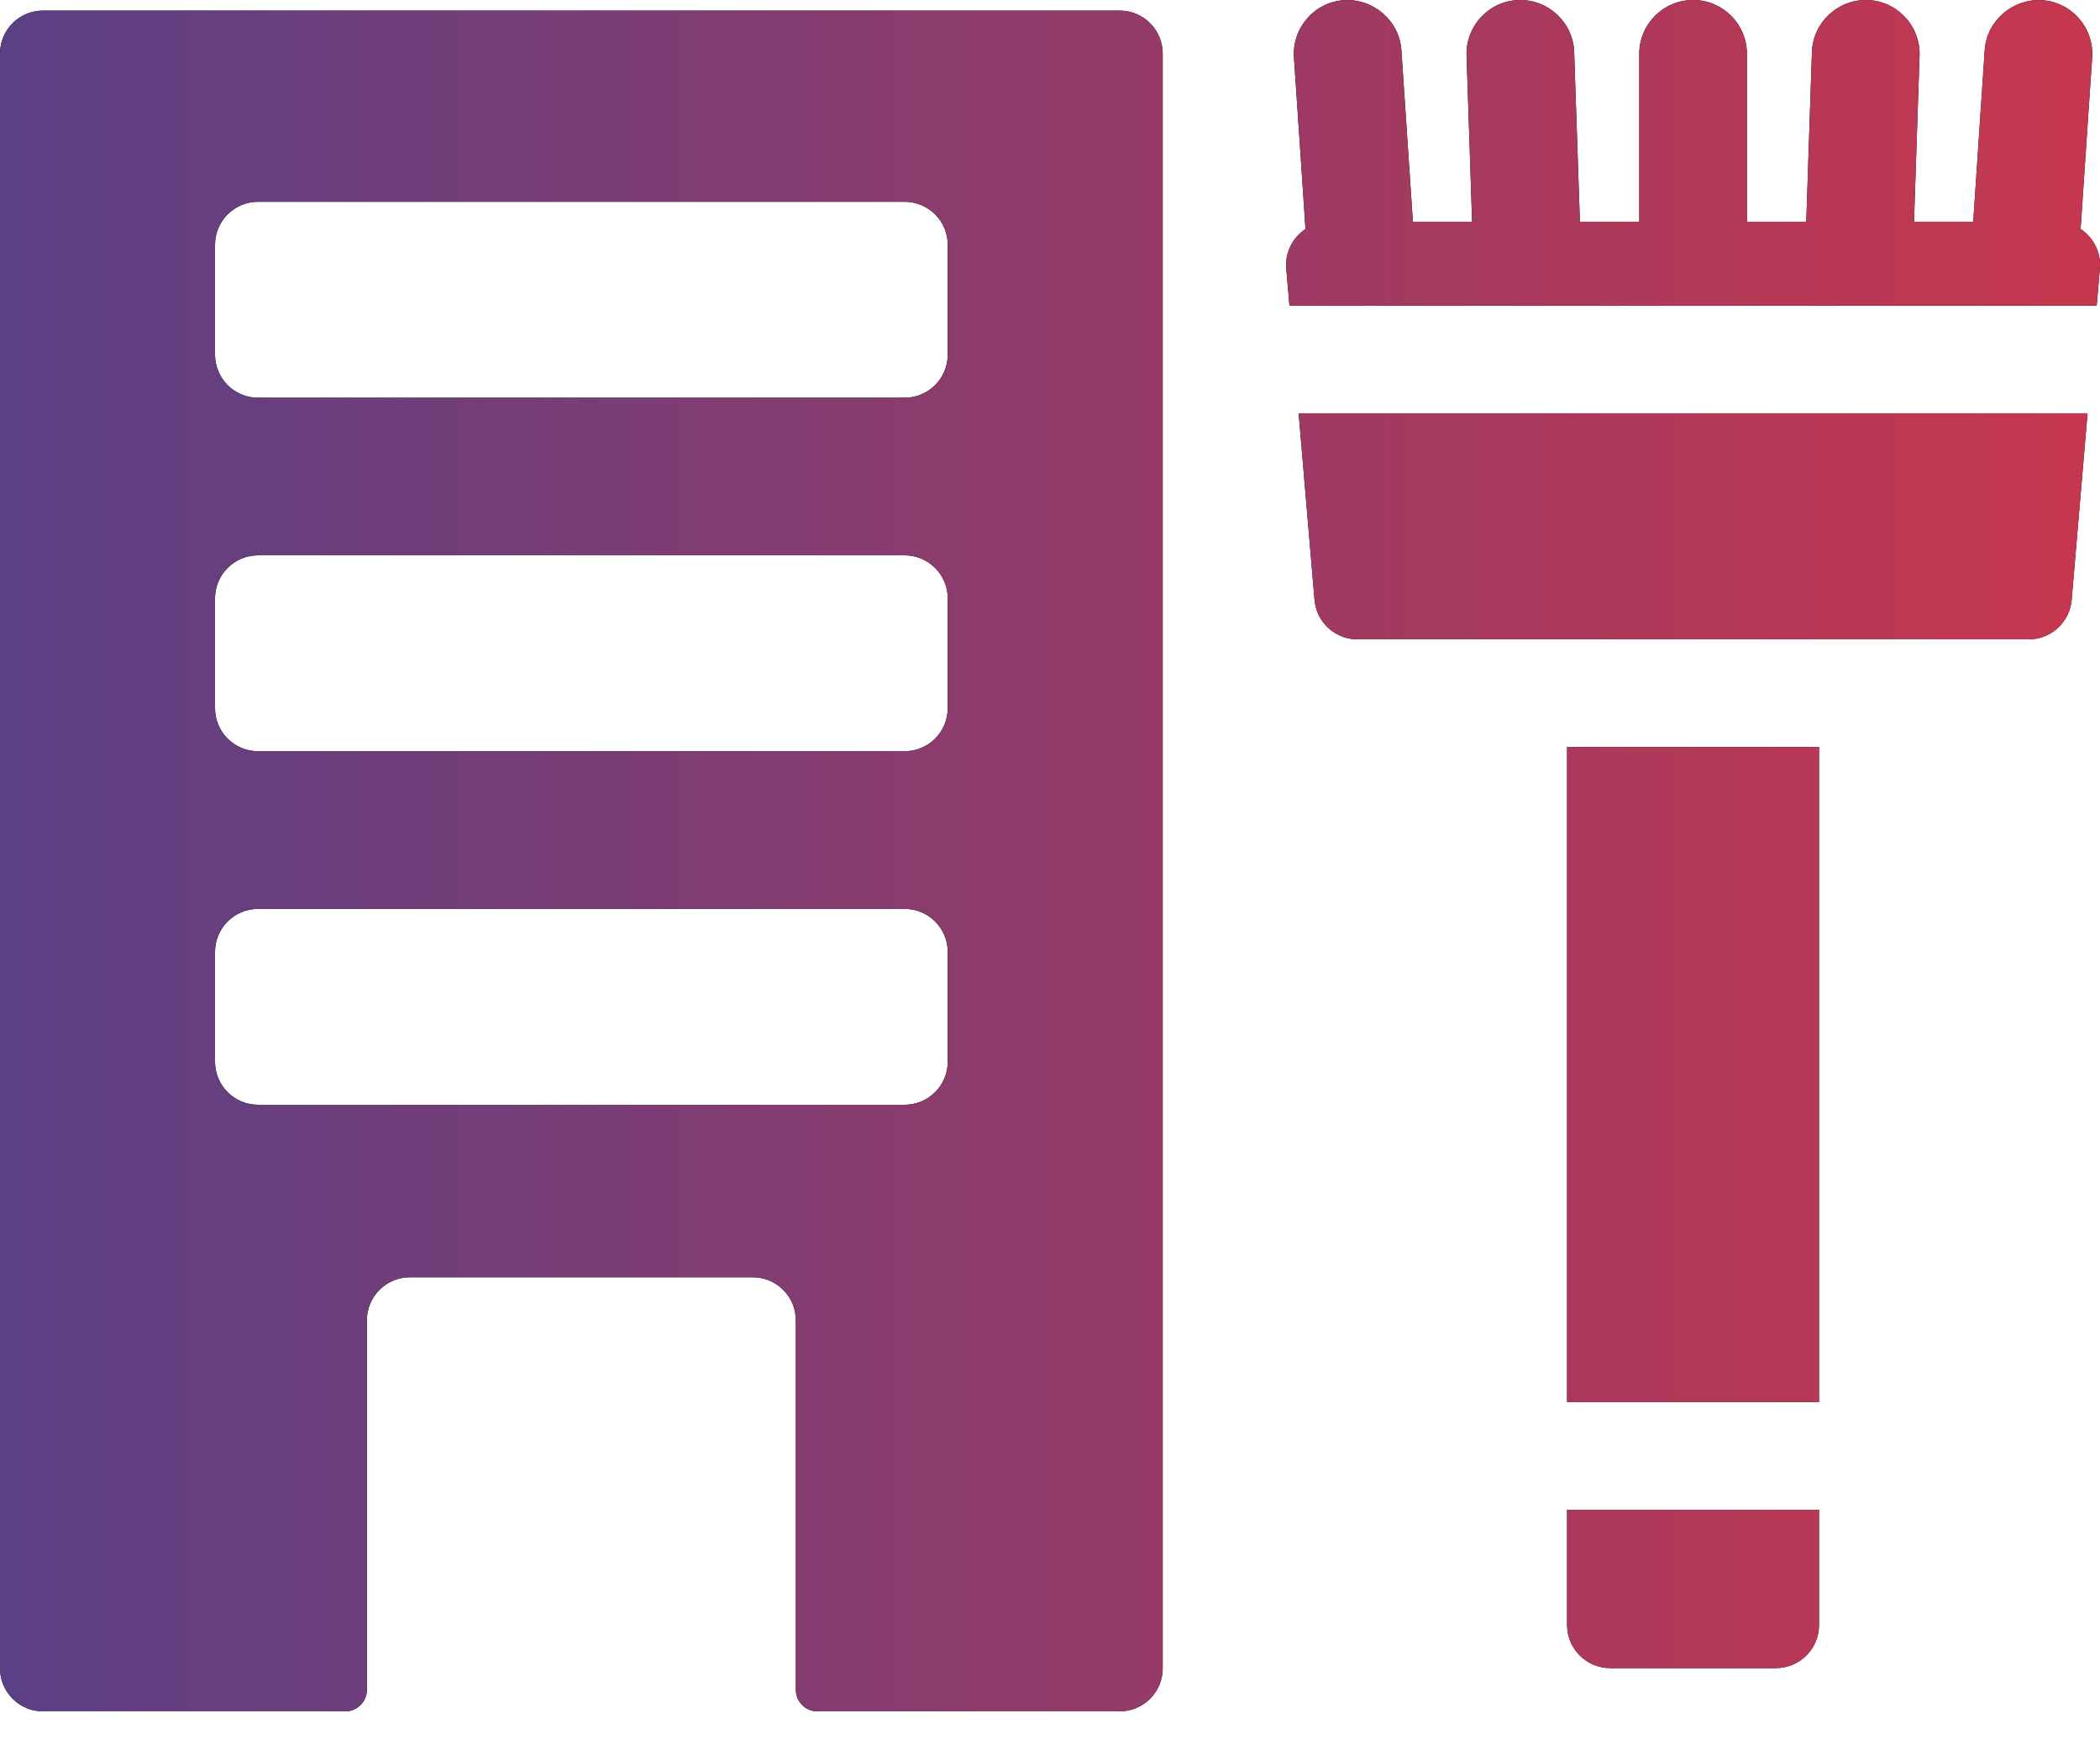 <svg width="30" height="25" viewBox="0 0 30 25" fill="none" xmlns="http://www.w3.org/2000/svg">
<path d="M22.387 10.669H25.986V20.026C25.986 20.026 25.986 20.026 25.986 20.026L22.387 20.026V10.669ZM22.387 21.564V23.21C22.387 23.55 22.663 23.826 23.002 23.826H25.371C25.711 23.826 25.986 23.55 25.986 23.21V21.564C25.986 21.564 25.986 21.564 25.986 21.564L22.387 21.564ZM18.779 8.569C18.806 8.887 19.072 9.132 19.392 9.132H28.982C29.301 9.132 29.568 8.887 29.595 8.569L29.822 5.903H18.552L18.779 8.569ZM29.723 3.271L29.83 1.676L29.888 0.821C29.916 0.397 29.596 0.03 29.172 0.002C28.754 -0.022 28.381 0.294 28.353 0.717L28.292 1.629L28.189 3.167H27.343L27.394 1.629L27.422 0.795C27.436 0.37 27.104 0.015 26.68 0C26.256 -0.012 25.899 0.319 25.885 0.743L25.855 1.629L25.804 3.167H24.956V1.629V0.769C24.956 0.344 24.611 0 24.187 0C23.762 0 23.418 0.344 23.418 0.769V1.629V3.167H22.57L22.518 1.629L22.488 0.743C22.474 0.319 22.115 -0.012 21.694 0C21.269 0.015 20.937 0.37 20.951 0.795L20.979 1.629L21.03 3.167H20.184L20.081 1.629L20.02 0.717C19.991 0.294 19.62 -0.023 19.201 0.002C18.777 0.03 18.457 0.397 18.485 0.821L18.543 1.676L18.65 3.271C18.469 3.391 18.356 3.601 18.375 3.835L18.421 4.365H29.953L29.998 3.835C30.018 3.601 29.904 3.391 29.723 3.271ZM16.61 0.766V23.829C16.61 24.169 16.335 24.444 15.995 24.444H11.677C11.507 24.444 11.369 24.306 11.369 24.136V18.859C11.369 18.519 11.094 18.244 10.754 18.244H5.856C5.516 18.244 5.241 18.519 5.241 18.859V24.136C5.241 24.306 5.103 24.444 4.933 24.444H0.615C0.275 24.444 0 24.169 0 23.829V0.766C0 0.426 0.275 0.151 0.615 0.151H15.995C16.335 0.151 16.61 0.426 16.61 0.766ZM13.539 13.597C13.539 13.257 13.263 12.982 12.923 12.982H3.687C3.347 12.982 3.072 13.257 3.072 13.597V15.165C3.072 15.505 3.347 15.78 3.687 15.78H12.923C13.263 15.78 13.539 15.505 13.539 15.165V13.597ZM13.539 8.547C13.539 8.207 13.263 7.932 12.923 7.932H3.687C3.347 7.932 3.072 8.207 3.072 8.547V10.115C3.072 10.455 3.347 10.73 3.687 10.73H12.923C13.263 10.73 13.539 10.455 13.539 10.115V8.547ZM13.539 3.497C13.539 3.157 13.263 2.882 12.923 2.882H3.687C3.347 2.882 3.072 3.157 3.072 3.497V5.065C3.072 5.405 3.347 5.681 3.687 5.681H12.923C13.263 5.681 13.539 5.405 13.539 5.065V3.497Z" fill="black"/>
<path d="M22.387 10.669H25.986V20.026C25.986 20.026 25.986 20.026 25.986 20.026L22.387 20.026V10.669ZM22.387 21.564V23.21C22.387 23.55 22.663 23.826 23.002 23.826H25.371C25.711 23.826 25.986 23.55 25.986 23.21V21.564C25.986 21.564 25.986 21.564 25.986 21.564L22.387 21.564ZM18.779 8.569C18.806 8.887 19.072 9.132 19.392 9.132H28.982C29.301 9.132 29.568 8.887 29.595 8.569L29.822 5.903H18.552L18.779 8.569ZM29.723 3.271L29.83 1.676L29.888 0.821C29.916 0.397 29.596 0.03 29.172 0.002C28.754 -0.022 28.381 0.294 28.353 0.717L28.292 1.629L28.189 3.167H27.343L27.394 1.629L27.422 0.795C27.436 0.37 27.104 0.015 26.68 0C26.256 -0.012 25.899 0.319 25.885 0.743L25.855 1.629L25.804 3.167H24.956V1.629V0.769C24.956 0.344 24.611 0 24.187 0C23.762 0 23.418 0.344 23.418 0.769V1.629V3.167H22.57L22.518 1.629L22.488 0.743C22.474 0.319 22.115 -0.012 21.694 0C21.269 0.015 20.937 0.37 20.951 0.795L20.979 1.629L21.03 3.167H20.184L20.081 1.629L20.02 0.717C19.991 0.294 19.62 -0.023 19.201 0.002C18.777 0.03 18.457 0.397 18.485 0.821L18.543 1.676L18.65 3.271C18.469 3.391 18.356 3.601 18.375 3.835L18.421 4.365H29.953L29.998 3.835C30.018 3.601 29.904 3.391 29.723 3.271ZM16.61 0.766V23.829C16.61 24.169 16.335 24.444 15.995 24.444H11.677C11.507 24.444 11.369 24.306 11.369 24.136V18.859C11.369 18.519 11.094 18.244 10.754 18.244H5.856C5.516 18.244 5.241 18.519 5.241 18.859V24.136C5.241 24.306 5.103 24.444 4.933 24.444H0.615C0.275 24.444 0 24.169 0 23.829V0.766C0 0.426 0.275 0.151 0.615 0.151H15.995C16.335 0.151 16.61 0.426 16.61 0.766ZM13.539 13.597C13.539 13.257 13.263 12.982 12.923 12.982H3.687C3.347 12.982 3.072 13.257 3.072 13.597V15.165C3.072 15.505 3.347 15.78 3.687 15.78H12.923C13.263 15.78 13.539 15.505 13.539 15.165V13.597ZM13.539 8.547C13.539 8.207 13.263 7.932 12.923 7.932H3.687C3.347 7.932 3.072 8.207 3.072 8.547V10.115C3.072 10.455 3.347 10.73 3.687 10.73H12.923C13.263 10.73 13.539 10.455 13.539 10.115V8.547ZM13.539 3.497C13.539 3.157 13.263 2.882 12.923 2.882H3.687C3.347 2.882 3.072 3.157 3.072 3.497V5.065C3.072 5.405 3.347 5.681 3.687 5.681H12.923C13.263 5.681 13.539 5.405 13.539 5.065V3.497Z" fill="url(#paint0_linear_758_11399)"/>
<defs>
<linearGradient id="paint0_linear_758_11399" x1="0" y1="12.222" x2="30" y2="12.222" gradientUnits="userSpaceOnUse">
<stop stop-color="#5B4085"/>
<stop offset="1" stop-color="#C6374E"/>
</linearGradient>
</defs>
</svg>
